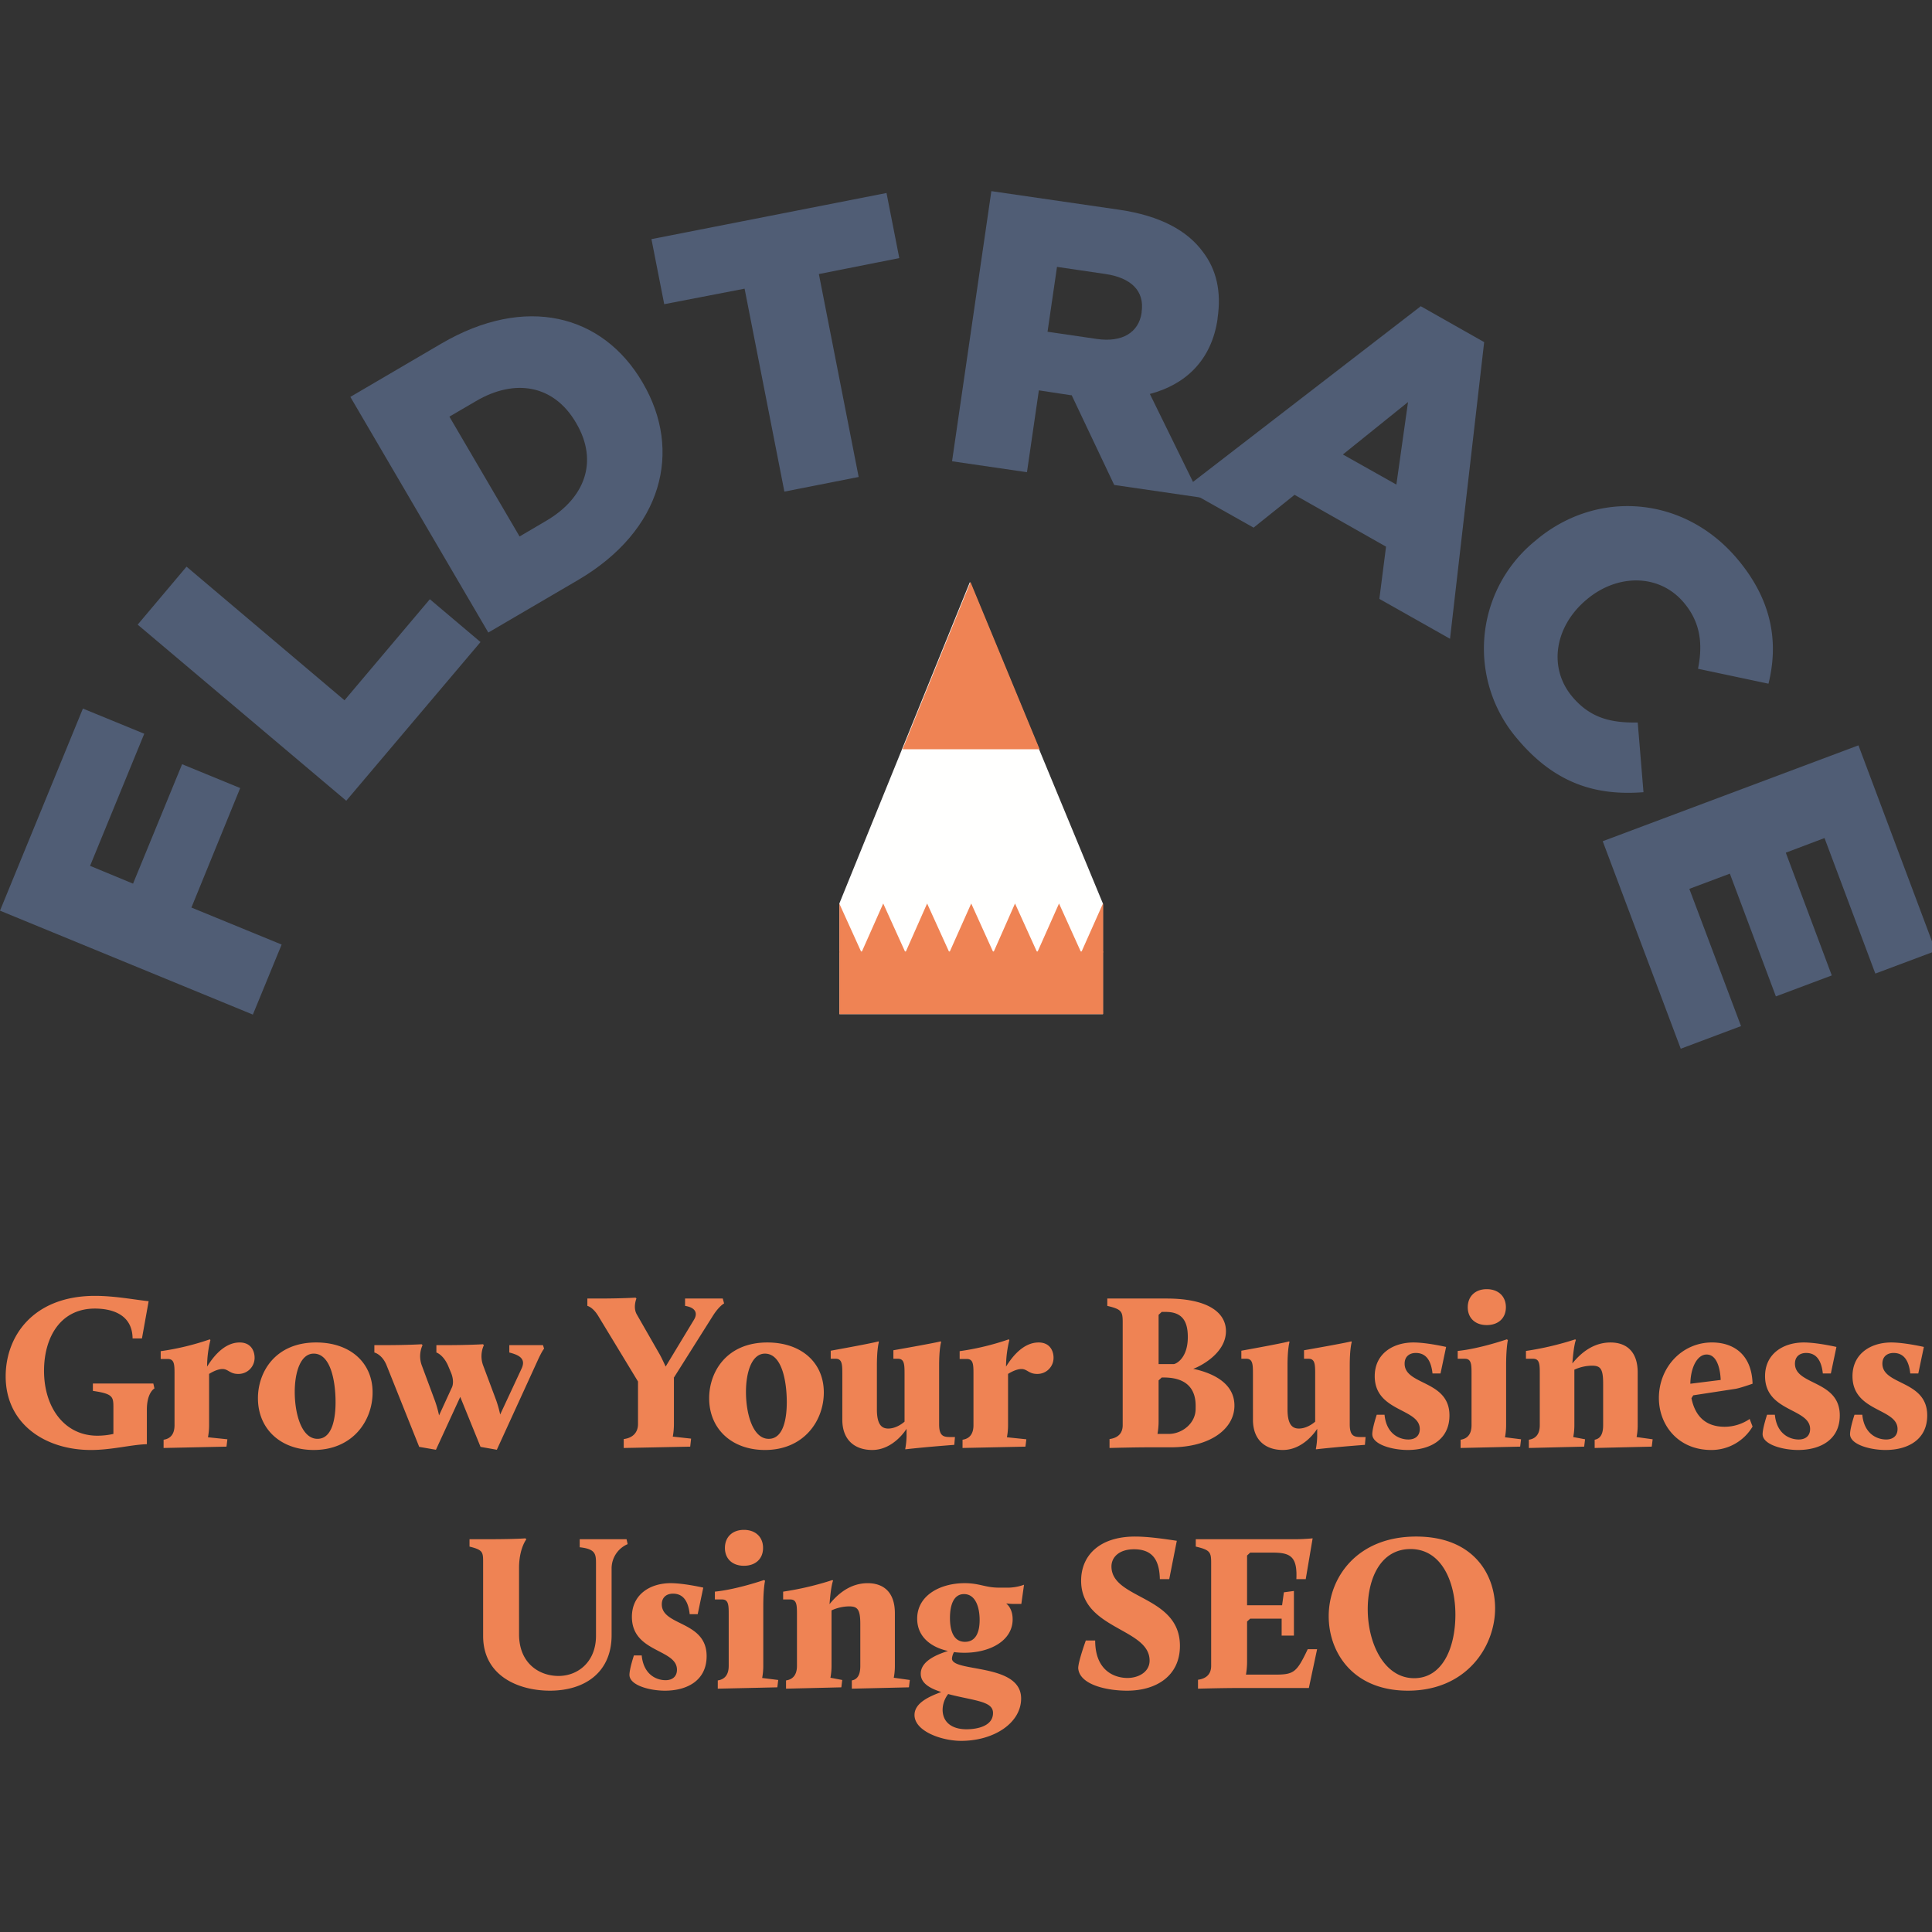 <?xml version="1.0" encoding="UTF-8"?> <svg xmlns="http://www.w3.org/2000/svg" xmlns:xlink="http://www.w3.org/1999/xlink" width="1204" height="1204" viewBox="0 0 1204 1204"><rect x="0" y="0" width="1204" height="1204" fill="#333333" stroke="none"/><defs><clipPath id="clip-FLDTRACE_-_LOGO_Grow_Calluna_Capitalized"><rect width="1204" height="1204"></rect></clipPath></defs><g id="FLDTRACE_-_LOGO_Grow_Calluna_Capitalized" data-name="FLDTRACE - LOGO – Grow – Calluna Capitalized" clip-path="url(#clip-FLDTRACE_-_LOGO_Grow_Calluna_Capitalized)"><g id="Logo_Group" data-name="Logo Group" transform="translate(-1689 -553.065)"><g id="Group_2794" data-name="Group 2794" transform="translate(0 -48.056)"><g id="Logo_large" data-name="Logo large" transform="translate(1652.35 705.678)"><g id="Logo_Round" data-name="Logo Round" transform="translate(36.65 14.558)"><g id="Wording"><path id="Path_4432" data-name="Path 4432" d="M0,232.044,51.666,106.1,89.9,121.782,56.134,204.114l26.775,11.093,30.574-74.429,36.2,14.862L119.288,230.1l56.225,23.067-17.931,43.643Z" transform="translate(0 216.357)" fill="#505d75"></path><path id="Path_4433" data-name="Path 4433" d="M28.23,113.136,58.683,77l98.439,83.274L210.307,97.3l31.577,26.684-83.669,98.895Z" transform="translate(57.566 157.017)" fill="#505d75"></path><path id="Path_4434" data-name="Path 4434" d="M71.84,75.884,128.49,42.7C180.947,12,229.057,24.461,253.856,66.766l.243.425c24.83,42.366,12.4,91.9-40.451,122.874l-55.83,32.671Zm122.053,77.226c24.313-14.254,32.61-37.139,18.752-60.784L212.4,91.9c-13.768-23.493-37.929-27.657-62.242-13.4l-16.594,9.695L177.3,162.865Z" transform="translate(146.495 52.339)" fill="#505d75"></path><path id="Path_4435" data-name="Path 4435" d="M191.628,60.009l-50.086,9.665L133.58,29.131,280.068.38l7.963,40.573-50.116,9.938,24.8,126.46-46.287,9.118Z" transform="translate(272.394 0.775)" fill="#505d75"></path><path id="Path_4436" data-name="Path 4436" d="M219.716,0l79.627,11.579c25.772,3.769,42.548,13.1,52.213,26.289,8.449,11.063,11.609,24.769,9.117,41.363v.486c-3.768,25.742-19.967,40.847-42.184,46.682l31.668,64.552-53.885-7.841-26.5-55.921h-.486l-19.967-3.039-7.416,51L195.22,168.34Zm65.707,92.118c15.895,2.31,26.137-4.073,27.93-16.32v-.486c1.945-13.251-6.717-21.274-22.338-23.645L260.623,47.2l-5.9,40.421Z" transform="translate(398.089)" fill="#505d75"></path><path id="Path_4437" data-name="Path 4437" d="M390.21,23.6l39.51,22.368L408.445,230.842l-44.038-24.86,4.164-32.55-57.015-32.306-25.529,20.454L242.84,137.265Zm-15.2,111.143,7.264-51.423-40.6,32.671Z" transform="translate(495.194 48.125)" fill="#505d75"></path><path id="Path_4438" data-name="Path 4438" d="M336.041,86.425l.4-.334C374.244,54,428.614,57.917,461.954,97.214c22.49,26.5,25.864,53,19.664,78.046l-43.916-9.3c3.039-15.2,1.672-28.842-8.875-41.272-15.409-18.235-41.667-17.87-60.571-1.824l-.365.3c-19.45,16.533-23.8,42.214-8.388,60.388,11.488,13.524,24.556,16.138,40.634,15.9l3.586,43.43c-27.352,2.1-53.672-3.86-78.046-32.58A86.434,86.434,0,0,1,336.041,86.425Z" transform="translate(620.48 131.697)" fill="#505d75"></path><path id="Path_4439" data-name="Path 4439" d="M488.014,113.64,536.094,241.8,498.53,255.874l-31.668-84.459-24.131,9.118,28.659,76.5L436.561,270.1l-28.69-76.5-25.255,9.482,32.215,85.523-37.564,14.1L328.64,173.39Z" transform="translate(670.156 231.732)" fill="#505d75"></path></g></g><g id="Pencil" transform="translate(559.743 258.178)"><path id="White_Fill" data-name="White Fill" d="M532.756,353.245,614.1,152.981l82.853,200.264v69h-164.2v-69" transform="translate(-532.756 -152.981)" fill="#fffffe" fill-rule="evenodd"></path><path id="Fill-11" d="M582.235,152.981,539.893,257.19h85.441l-43.1-104.209" transform="translate(-500.529 -152.981)" fill="#ef8354" fill-rule="evenodd"></path><path id="Fill-12" d="M548.8,189.3l-13.549,30.531h27.391L548.8,189.3" transform="translate(-521.481 11.011)" fill="#ef8354" fill-rule="evenodd"></path><path id="Fill-13" d="M553.732,189.3,540.22,219.833h27.386L553.732,189.3" transform="translate(-499.052 11.011)" fill="#ef8354" fill-rule="evenodd"></path><path id="Fill-14" d="M558.8,189.3l-13.614,30.531h27.424L558.8,189.3" transform="translate(-476.636 11.011)" fill="#ef8354" fill-rule="evenodd"></path><path id="Fill-15" d="M563.641,189.3l-13.484,30.531h27.326L563.641,189.3" transform="translate(-454.185 11.011)" fill="#ef8354" fill-rule="evenodd"></path><path id="Fill-16" d="M568.694,189.3l-13.582,30.531H582.5L568.694,189.3" transform="translate(-431.813 11.011)" fill="#ef8354" fill-rule="evenodd"></path><path id="Fill-17" d="M532.756,189.327v30.391h13.778l-13.778-30.391" transform="translate(-532.756 11.125)" fill="#ef8354" fill-rule="evenodd"></path><path id="Fill-18" d="M573.79,189.576l-.13-.275-13.582,30.531H573.79V189.576" transform="translate(-409.393 11.011)" fill="#ef8354" fill-rule="evenodd"></path><path id="Fill-19" d="M532.757,233.769H697.148V194.724H532.757Z" transform="translate(-532.751 35.495)" fill="#ef8354" fill-rule="evenodd"></path></g></g><g id="outlined"><path id="Path_4903" data-name="Path 4903" d="M-311.916-32.387c0,25.159,22.518,34.055,41.561,34.055,21.823,0,38.5-11.4,38.5-34.611V-74.365a16.441,16.441,0,0,1,10.008-15.29l-.695-3.058h-29.19v5c10.008,1.112,10.147,4.309,10.147,10.425v44.758c0,16.263-11.259,25.02-23.352,25.02s-24.6-7.923-24.6-25.993V-74.782c0-12.232,4.587-17.931,4.587-17.931l-.7-.556s-5.282.556-25.715.556h-9.035v4.587c8.479,2.085,8.479,3.475,8.479,10.147ZM-220.732-8.2c0,6.533,12.649,9.869,22.1,9.869,13.9,0,25.993-6.394,25.993-21.545,0-22.1-27.939-18.626-27.939-32.248,0-4.726,3.336-6.672,6.95-6.672,4.587,0,9.313,2.363,10.425,12.788h5l3.475-16.541s-12.093-2.78-20.294-2.78c-12.927,0-24.186,7.089-24.186,20.989,0,22.379,28.078,19.877,28.078,32.943,0,4.309-2.919,6.533-7.089,6.533-5.838,0-13.761-3.614-14.873-15.429h-4.865S-220.732-11.954-220.732-8.2ZM-165.688.417l37.113-.834L-128.019-5l-10.008-1.251a40.96,40.96,0,0,0,.695-7.506V-51.013c0-11.259,1.112-15.846,1.112-15.846l-.695-.417s-16.819,5.838-30.58,7.228v4.865h4.448c4.031,0,4.17,3.475,4.17,9.035v32.387c0,5-2.085,8.34-6.811,9.035Zm16.263-76.589c7.228,0,11.954-4.309,11.954-11.12s-4.726-11.259-11.954-11.259c-7.089,0-11.815,4.448-11.815,11.259S-156.514-76.172-149.425-76.172ZM-123.154.417l34.472-.834L-88.126-5l-7.367-1.39a38.455,38.455,0,0,0,.695-7.367V-48.372a27.1,27.1,0,0,1,10.842-2.5c5.282,0,7.089,1.668,7.089,11.12v25.993c0,5-1.39,8.34-5.282,9.035V.417l35.584-.834L-46.009-5l-10.008-1.39a38.455,38.455,0,0,0,.695-7.367v-32.8c0-13.483-7.367-18.765-16.958-18.765-11.259,0-19.043,7.228-23.769,13.066.973-12.371,2.224-14.6,2.224-14.6l-.417-.417a190.261,190.261,0,0,1-30.719,7.228v4.865h4.448c4.031,0,4.17,3.475,4.17,9.035v32.387c0,5-2.085,8.34-6.811,9.035ZM-39.2-8.9c0,5.838,5.421,9.035,12.788,11.4-7.923,2.919-16.68,6.95-16.68,14.317,0,10.147,16.958,16.124,29.051,16.124,20.433,0,37.391-11.12,37.391-26.41,0-22.24-43.09-16.124-43.09-24.881a9.792,9.792,0,0,1,1.251-4.031,49.94,49.94,0,0,0,6.533.417c15.707,0,30.024-7.367,30.024-20.85,0-6.672-3.475-9.452-4.031-9.869.556,0,2.224.278,4.726.278h4.726l1.668-11.954a29.954,29.954,0,0,1-9.174,1.807H9.313c-8.2,0-11.954-2.78-21.128-2.78-15.29,0-29.607,7.645-29.607,22.1,0,11.259,8.479,17.792,19.182,20.155C-27.661-21.267-39.2-17.375-39.2-8.9Zm24.6,14.456C-1.668,8.34,5.838,9.452,5.838,15.568c0,8.2-9.869,10.147-16.541,10.147-9.174,0-14.873-4.448-14.873-12.232A16.278,16.278,0,0,1-22.1,3.753C-19.6,4.448-17.1,5-14.595,5.56Zm2.919-34.333c-6.95,0-9.313-6.672-9.313-14.873,0-7.923,2.224-14.873,8.757-14.873C-5-58.519-2.5-50.179-2.5-42.4-2.5-35.028-4.726-28.773-11.676-28.773Zm70.612,16.4C59.631-2.085,76.589,1.668,89.377,1.668c18.348,0,32.943-9.313,32.943-27.939,0-31.553-42.673-28.912-42.673-49.484,0-5.7,4.726-10.7,14.039-10.7,12.51,0,15.846,7.923,16.124,18.626h5.838l4.726-23.908c-10.008-1.529-18.765-2.641-25.993-2.641C72-94.381,60.743-82.427,60.743-66.859c0,30.441,42.673,29.468,42.673,49.762,0,7.228-7.089,10.842-13.761,10.842C81.593-6.255,69.5-10.7,69.5-29.607H63.662C59.353-17.375,58.936-13.622,58.936-12.371ZM133.579.417S148.452,0,158.877,0h43.785l5.143-24.186h-5.838C195.017-9.591,193.349-8.34,181.4-8.34H163.464a46.269,46.269,0,0,0,.7-7.784v-25.3l1.946-1.807h19.6v10.564h7.645v-27.8l-6.255.834-1.112,8.062H164.159v-31l1.946-1.807h13.761c11.12,0,15.707,2.224,15.012,16.541h5.838l4.309-25.437s-5.421.556-11.12.556H132.189v4.587c8.9,2.085,9.591,3.475,9.591,10.147v64.218c0,5-2.919,7.923-8.2,8.618ZM239.358-49.067c0-19.321,8.062-37.53,26.688-37.53,19.46,0,27.939,20.711,27.939,40.866,0,20.711-8.062,39.615-25.715,39.615C249.644-6.116,239.358-27.8,239.358-49.067Zm-24.325,4.309c0,22.518,15.012,46.426,49.345,46.426,36.7,0,54.349-27.661,54.349-51.291,0-20.989-13.344-44.758-49.206-44.758C232.686-94.381,215.033-68.805,215.033-44.758Z" transform="translate(2302 1653.065)" fill="#ef8354"></path><path id="Path_4902" data-name="Path 4902" d="M-598.465-44.2c0,29.607,24.6,45.87,53.1,45.87,13.066,0,25.159-3.336,34.889-3.614V-23.491c0-10.7,4.726-13.2,4.726-13.2l-.7-3.058h-37.669v4.587c12.232,1.807,12.788,3.475,12.788,10.147V-8.34a45.8,45.8,0,0,1-10.008,1.112c-20.433,0-33.221-17.514-33.221-40.449,0-20.572,10.008-38.781,31.692-38.781,10.147,0,23.352,3.336,23.491,18.626h5.838l4.17-23.213c-9.035-.973-21.267-3.336-33.36-3.336C-581.229-94.381-598.465-69.361-598.465-44.2ZM-500.053.417l39.2-.834L-460.3-5l-12.093-1.251a40.959,40.959,0,0,0,.7-7.506v-31.97s4.587-3.058,8.34-3.058c3.614,0,4.587,3.058,9.73,3.058a10.022,10.022,0,0,0,10.286-10.147c0-3.753-1.946-9.452-9.313-9.452-11.12,0-18.348,12.093-20.294,15.012a68.957,68.957,0,0,1,2.085-16.541l-.417-.417a163.151,163.151,0,0,1-30.58,7.367v4.865h4.448c4.031,0,4.17,3.475,4.17,9.035v32.248c0,5-2.085,8.34-6.811,9.035Zm58.8-31c0,19.182,14.178,32.248,34.75,32.248,24.325,0,36.7-18.209,36.7-35.862,0-18.626-14.039-31.136-35.167-31.136C-430.414-65.33-441.256-46.982-441.256-30.58Zm22.935-3.892c0-12.649,3.753-23.908,11.815-23.908,10.842,0,13.622,17.931,13.622,30.3,0,8.618-1.529,22.8-11.259,22.8C-414.151-5.282-418.321-21.128-418.321-34.472ZM-340.759-.278l10.425,1.807,15.151-32.943L-302.534-.278l10.147,1.807,25.437-55.6c3.058-6.672,4.031-7.367,4.031-7.367l-.7-2.224H-284.6v4.587c5.977,1.529,10.564,3.753,7.645,10.008L-290.3-20.433a70.989,70.989,0,0,0-2.5-8.9l-8.062-21.545a16.557,16.557,0,0,1,.417-12.788l-.556-.556s-9.035.556-23.491.556h-5.56v4.587s4.17,1.251,7.228,8.062l1.807,4.309c1.668,3.892,1.668,7.645.417,9.869l-7.784,16.958a71.218,71.218,0,0,0-2.641-9.313l-8.062-21.684a16.557,16.557,0,0,1,.417-12.788l-.556-.556s-9.035.556-23.491.556H-368.7v4.587s4.865,1.112,7.645,8.062Zm127.463.7,41.422-.834.556-5-11.4-1.251a44.214,44.214,0,0,0,.695-7.784V-43.229h-.139L-157.7-82.01c3.892-6.116,6.95-7.645,6.95-7.645l-.834-3.058h-23.491v4.587c7.089,1.112,7.784,5,5.56,8.618l-17.653,29.19c-1.112-2.363-2.5-5.421-3.753-7.645l-14.178-24.742c-2.641-4.448-.278-10.008-.278-10.008l-.556-.556s-8.479.556-22.935.556h-7.089v4.587s3.336.695,6.672,6.116L-204.4-41v26.549c0,5.143-3.2,8.618-8.9,9.313Zm53.237-31c0,19.182,14.178,32.248,34.75,32.248,24.325,0,36.7-18.209,36.7-35.862,0-18.626-14.039-31.136-35.167-31.136C-149.217-65.33-160.059-46.982-160.059-30.58Zm22.935-3.892c0-12.649,3.753-23.908,11.815-23.908,10.842,0,13.622,17.931,13.622,30.3,0,8.618-1.529,22.8-11.259,22.8C-132.954-5.282-137.124-21.128-137.124-34.472Zm60.048,17.236c0,13.344,8.479,18.9,18.626,18.9,13.483,0,21.406-13.2,21.406-13.2v4.865a49.223,49.223,0,0,1-.834,7.784l.139.139S-27.453,0-7.3-1.529l.417-4.865H-8.966c-4.587,0-7.784,0-7.784-7.923v-36.7c0-10.7,1.251-14.6,1.251-14.6l-.278-.417s-1.112.556-29.468,5.56v5.282h2.78c4.031,0,4.17,3.475,4.17,9.452v29.746s-4.587,4.309-10.147,4.309c-4.031,0-7.089-2.363-7.089-11.954V-51.013c0-10.7,1.251-14.6,1.251-14.6l-.278-.417s-.556.556-29.746,5.838v5h3.058c4.031,0,4.17,3.475,4.17,9.452ZM-2.155.417l39.2-.834L37.6-5,25.506-6.255a40.959,40.959,0,0,0,.7-7.506v-31.97s4.587-3.058,8.34-3.058c3.614,0,4.587,3.058,9.73,3.058A10.022,10.022,0,0,0,54.557-55.878c0-3.753-1.946-9.452-9.313-9.452-11.12,0-18.348,12.093-20.294,15.012a68.957,68.957,0,0,1,2.085-16.541l-.417-.417a163.151,163.151,0,0,1-30.58,7.367v4.865H.486c4.031,0,4.17,3.475,4.17,9.035v32.248c0,5-2.085,8.34-6.811,9.035Zm91.6,0S104.319,0,114.744,0h12.927c24.6,0,39.615-11.537,39.615-25.993,0-15.29-15.985-20.85-25.715-22.935C143.656-49.484,162-57.546,162-72.419c0-10.981-10.286-20.294-36.974-20.294H88.056v4.587c8.9,2.085,9.591,3.475,9.591,10.147v64.218c0,5-2.919,7.923-8.2,8.618ZM119.331-8.34a43.563,43.563,0,0,0,.695-7.645V-41.7l1.946-1.807h1.251c21.267,0,19.877,15.846,19.877,19.6,0,8.9-8.34,15.568-16.819,15.568Zm.695-43.507V-82.566l1.946-1.807h2.5c10.981,0,13.761,6.672,13.761,15.707,0,13.066-7.228,16.68-8.757,16.819Zm58.8,34.611c0,13.344,8.479,18.9,18.626,18.9,13.483,0,21.406-13.2,21.406-13.2v4.865a49.223,49.223,0,0,1-.834,7.784l.139.139S228.446,0,248.6-1.529l.417-4.865h-2.085c-4.587,0-7.784,0-7.784-7.923v-36.7c0-10.7,1.251-14.6,1.251-14.6l-.278-.417s-1.112.556-29.468,5.56v5.282h2.78c4.031,0,4.17,3.475,4.17,9.452v29.746s-4.587,4.309-10.147,4.309c-4.031,0-7.089-2.363-7.089-11.954V-51.013c0-10.7,1.251-14.6,1.251-14.6l-.278-.417s-.556.556-29.746,5.838v5h3.058c4.031,0,4.17,3.475,4.17,9.452ZM253.188-8.2c0,6.533,12.649,9.869,22.1,9.869,13.9,0,25.993-6.394,25.993-21.545,0-22.1-27.939-18.626-27.939-32.248,0-4.726,3.336-6.672,6.95-6.672,4.587,0,9.313,2.363,10.425,12.788h5L299.2-62.55S287.1-65.33,278.9-65.33c-12.927,0-24.186,7.089-24.186,20.989,0,22.379,28.078,19.877,28.078,32.943,0,4.309-2.919,6.533-7.089,6.533-5.838,0-13.761-3.614-14.873-15.429h-4.865S253.188-11.954,253.188-8.2ZM308.232.417l37.113-.834L345.9-5,335.893-6.255a40.959,40.959,0,0,0,.7-7.506V-51.013c0-11.259,1.112-15.846,1.112-15.846l-.7-.417s-16.819,5.838-30.58,7.228v4.865h4.448c4.031,0,4.17,3.475,4.17,9.035v32.387c0,5-2.085,8.34-6.811,9.035ZM324.5-76.172c7.228,0,11.954-4.309,11.954-11.12S331.723-98.551,324.5-98.551c-7.089,0-11.815,4.448-11.815,11.259S317.406-76.172,324.5-76.172ZM350.766.417l34.472-.834L385.794-5l-7.367-1.39a38.455,38.455,0,0,0,.7-7.367V-48.372a27.1,27.1,0,0,1,10.842-2.5c5.282,0,7.089,1.668,7.089,11.12v25.993c0,5-1.39,8.34-5.282,9.035V.417l35.584-.834L427.911-5,417.9-6.394a38.457,38.457,0,0,0,.695-7.367v-32.8c0-13.483-7.367-18.765-16.958-18.765-11.259,0-19.043,7.228-23.769,13.066.973-12.371,2.224-14.6,2.224-14.6l-.417-.417a190.261,190.261,0,0,1-30.719,7.228v4.865h4.448c4.031,0,4.17,3.475,4.17,9.035v32.387c0,5-2.085,8.34-6.811,9.035ZM431.8-30.719c0,16.68,11.815,32.387,32.665,32.387a29.743,29.743,0,0,0,25.715-14.6l-1.807-4.726a27.86,27.86,0,0,1-15.568,4.865c-13.205,0-18.765-8.2-20.711-17.792l1.112-1.807,26.271-4.031c2.78-.417,10.7-3.2,10.7-3.2-.556-18.626-12.232-25.715-25.3-25.715C446.121-65.33,431.8-49.762,431.8-30.719ZM461.55-57.824c8.618,0,8.757,15.846,8.757,15.846l-18.9,2.363C451.542-49.484,455.573-57.824,461.55-57.824ZM496.438-8.2c0,6.533,12.649,9.869,22.1,9.869,13.9,0,25.993-6.394,25.993-21.545,0-22.1-27.939-18.626-27.939-32.248,0-4.726,3.336-6.672,6.95-6.672,4.587,0,9.313,2.363,10.425,12.788h5l3.475-16.541s-12.093-2.78-20.294-2.78c-12.927,0-24.186,7.089-24.186,20.989,0,22.379,28.078,19.877,28.078,32.943,0,4.309-2.919,6.533-7.089,6.533-5.838,0-13.761-3.614-14.873-15.429h-4.865S496.438-11.954,496.438-8.2Zm54.488,0c0,6.533,12.649,9.869,22.1,9.869,13.9,0,25.993-6.394,25.993-21.545,0-22.1-27.939-18.626-27.939-32.248,0-4.726,3.336-6.672,6.95-6.672,4.587,0,9.313,2.363,10.425,12.788h5l3.475-16.541s-12.093-2.78-20.294-2.78c-12.927,0-24.186,7.089-24.186,20.989,0,22.379,28.078,19.877,28.078,32.943,0,4.309-2.919,6.533-7.089,6.533-5.838,0-13.761-3.614-14.873-15.429h-4.865S550.927-11.954,550.927-8.2Z" transform="translate(2291 1503.065)" fill="#ef8354"></path></g></g></g></g></svg> 